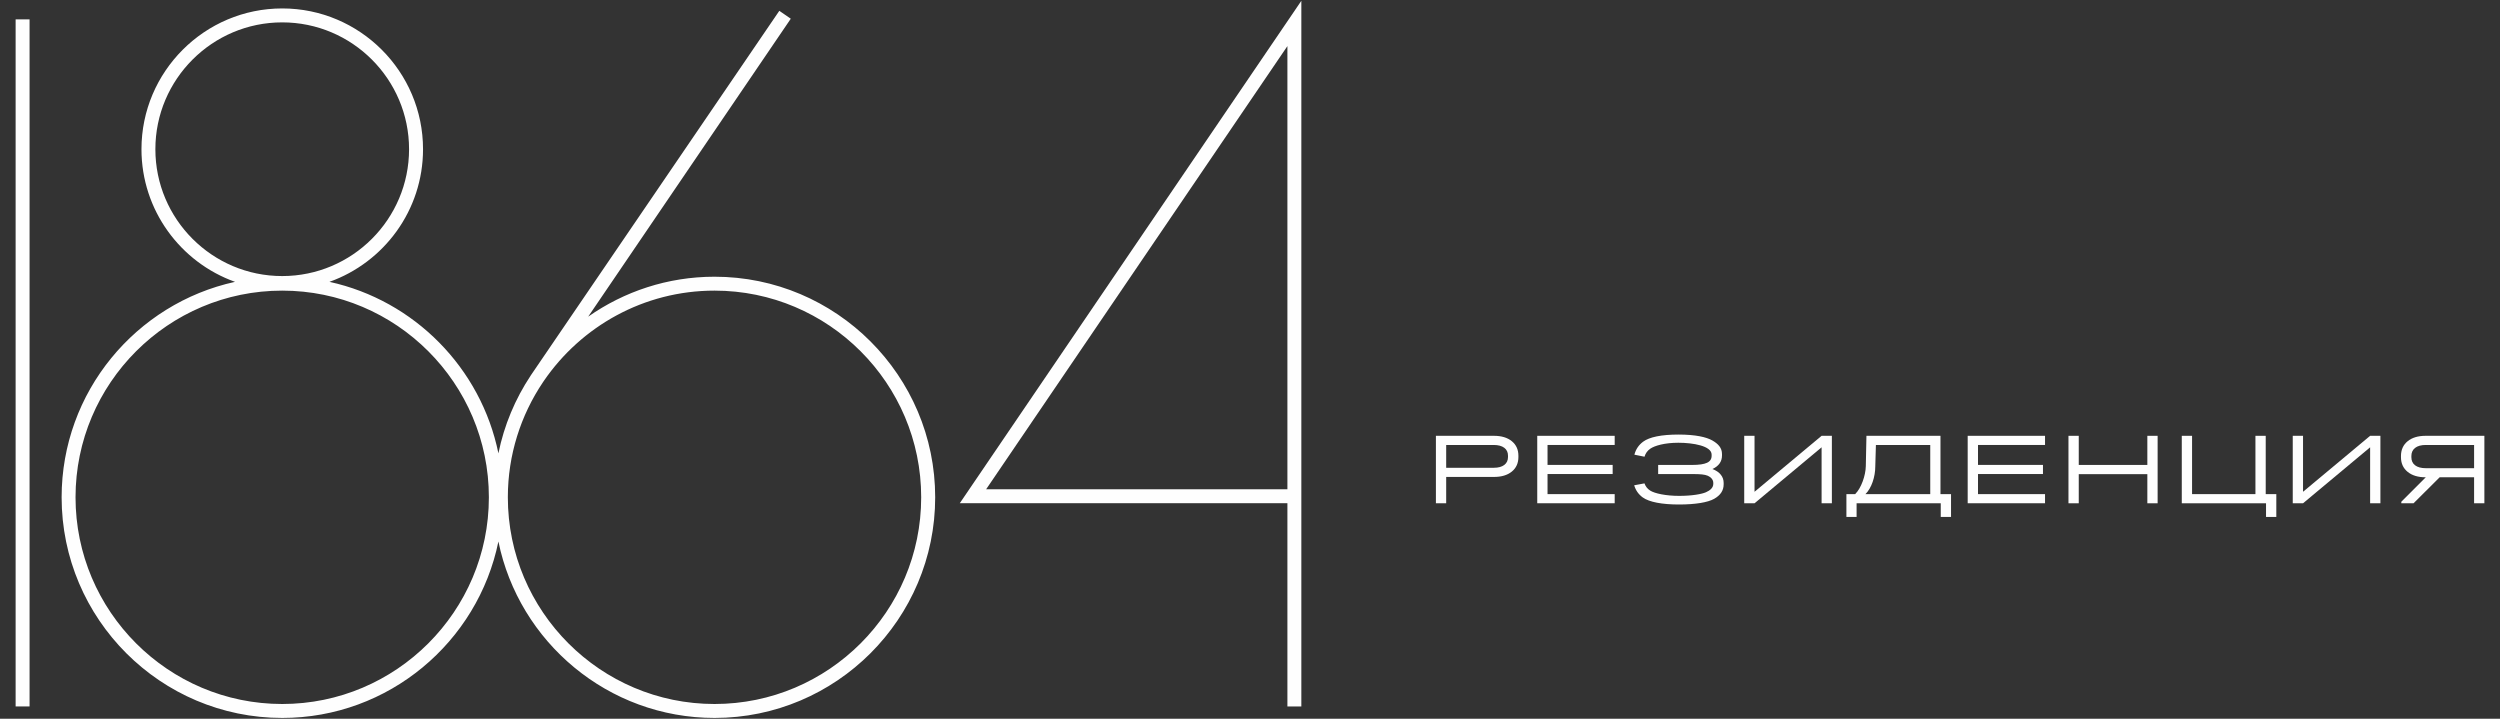 <?xml version="1.0" encoding="UTF-8"?>
<!DOCTYPE svg PUBLIC "-//W3C//DTD SVG 1.1//EN" "http://www.w3.org/Graphics/SVG/1.1/DTD/svg11.dtd">
<!-- Creator: CorelDRAW 2021 (64-Bit) -->
<svg xmlns="http://www.w3.org/2000/svg" xml:space="preserve" width="800px" height="230px" version="1.1" style="shape-rendering:geometricPrecision; text-rendering:geometricPrecision; image-rendering:optimizeQuality; fill-rule:evenodd; clip-rule:evenodd"
viewBox="0 0 800 230"
 xmlns:xlink="http://www.w3.org/1999/xlink"
 xmlns:xodm="http://www.corel.com/coreldraw/odm/2003">
 <rect x="0" y="0" width="800" height="230" fill="#333333" stroke="none"/>
 <defs>
  <style type="text/css">
   <![CDATA[
    .fil0 {fill:#FEFEFE;fill-rule:nonzero}
   ]]>
  </style>
 </defs>
 <g id="Слой_x0020_1">
  <polygon class="fil0" points="9.46,6.2 5,6.2 5,226.06 9.46,226.06 "/>
  <path class="fil0" d="M228.65 88.55c-15.03,0 -28.97,4.74 -40.43,12.78l64.83 -95.34 -3.67 -2.53c0,0 -79.59,116.74 -79.58,116.74l0.01 0c-4.93,7.43 -8.49,15.84 -10.32,24.87 -5.56,-27.3 -26.91,-48.93 -54.07,-54.88 17.44,-6.22 29.95,-22.89 29.95,-42.44 0,-24.84 -20.21,-45.05 -45.05,-45.05 -24.84,0 -45.05,20.21 -45.05,45.05 0,19.54 12.51,36.22 29.94,42.44 -31.69,6.94 -55.49,35.21 -55.49,68.95 0,38.93 31.67,70.6 70.6,70.6 34.09,0 62.6,-24.29 69.17,-56.46 6.57,32.18 35.09,56.46 69.17,56.46 38.93,0 70.6,-31.67 70.6,-70.6 0,-38.92 -31.68,-70.59 -70.61,-70.59zm-178.93 -40.8c0,-22.38 18.21,-40.59 40.59,-40.59 22.38,0 40.59,18.21 40.59,40.59 0,22.38 -18.21,40.59 -40.59,40.59 -22.38,0 -40.59,-18.2 -40.59,-40.59zm40.59 177.53c-36.47,0 -66.14,-29.67 -66.14,-66.14 0,-36.47 29.66,-66.14 66.14,-66.14 36.47,0 66.13,29.67 66.13,66.14 0,36.47 -29.67,66.14 -66.13,66.14zm138.34 0c-36.46,0 -66.14,-29.67 -66.14,-66.14 0,-13.6 4.14,-26.26 11.21,-36.79l0.34 -0.5c11.93,-17.4 31.94,-28.85 54.59,-28.85 36.47,0 66.13,29.67 66.13,66.14 0,36.47 -29.66,66.14 -66.13,66.14z"/>
  <path class="fil0" d="M416.43 226.06l-4.46 0 0 -65.04 -104.83 0 109.29 -160.76 0 225.8zm-100.87 -69.49l96.41 0 0 -141.82 -96.41 141.82z"/>
  <path class="fil0" d="M478.06 139.46c2.41,0 4.32,0.57 5.73,1.73 1.4,1.15 2.1,2.7 2.1,4.65l0 0.4c0,1.95 -0.7,3.51 -2.1,4.66 -1.41,1.15 -3.32,1.72 -5.73,1.72l-15.28 0 0 8.43 -3.29 0 0 -21.59 18.57 0zm3.3 9.33c0.8,-0.61 1.2,-1.46 1.2,-2.55l0 -0.4c0,-1.1 -0.4,-1.95 -1.2,-2.55 -0.8,-0.6 -1.92,-0.9 -3.37,-0.9l-15.21 0 0 7.3 15.21 0c1.45,0 2.57,-0.3 3.37,-0.9z"/>
  <polygon class="fil0" points="516.7,139.46 516.7,142.39 495.21,142.39 495.21,148.77 516.05,148.77 516.05,151.69 495.21,151.69 495.21,158.12 516.7,158.12 516.7,161.04 491.92,161.04 491.92,139.46 "/>
  <polygon class="fil0" points="561.45,139.46 561.45,157.37 582.91,139.46 586.2,139.46 586.2,161.05 582.91,161.05 582.91,143.14 561.45,161.05 558.15,161.05 558.15,139.46 "/>
  <polygon class="fil0" points="736.97,139.46 736.97,157.37 758.44,139.46 761.73,139.46 761.73,161.05 758.44,161.05 758.44,143.14 736.97,161.05 733.68,161.05 733.68,139.46 "/>
  <path class="fil0" d="M624.33 158.12l0 7.3 -3.29 0 0 -4.37 -26.93 0 0 4.37 -3.26 0 0 -7.3 2.8 0c1.94,-1.92 3.35,-5.94 3.41,-8.97l0.2 -9.69 23.69 0 0 18.66 3.38 0zm-27.39 0l20.74 0 0 -15.73 -17.39 0 -0.2 6.87c0,3.3 -1.19,6.94 -3.15,8.86z"/>
  <polygon class="fil0" points="654.41,139.46 654.41,142.39 632.96,142.39 632.96,148.77 653.75,148.77 653.75,151.69 632.96,151.69 632.96,158.12 654.41,158.12 654.41,161.04 629.66,161.04 629.66,139.46 "/>
  <polygon class="fil0" points="665.2,139.46 665.2,148.78 687.15,148.78 687.15,139.46 690.44,139.46 690.44,161.05 687.15,161.05 687.15,151.73 665.2,151.73 665.2,161.05 661.91,161.05 661.91,139.46 "/>
  <polygon class="fil0" points="728.42,158.12 728.42,165.42 725.13,165.42 725.13,161.05 698.17,161.05 698.17,139.46 701.46,139.46 701.46,158.12 721.74,158.12 721.74,139.46 725.03,139.46 725.03,158.12 "/>
  <path class="fil0" d="M795 139.46l0 21.59 -3.29 0 0 -8.32 -11.02 0 -8.36 8.32 -3.91 0 0 -0.49 7.83 -7.83 -0.06 0c-2.42,0 -4.33,-0.58 -5.75,-1.74 -1.41,-1.15 -2.13,-2.72 -2.13,-4.69l0 -0.36c0,-2 0.71,-3.58 2.13,-4.74 1.41,-1.16 3.33,-1.74 5.75,-1.74l18.81 0zm-3.29 2.93l-15.47 0c-1.47,0 -2.6,0.31 -3.41,0.94 -0.8,0.62 -1.19,1.49 -1.19,2.61l0 0.36c0,1.12 0.39,1.99 1.19,2.6 0.81,0.61 1.94,0.92 3.41,0.92l15.47 0 0 -7.43z"/>
  <path class="fil0" d="M550.65 151.9c-0.61,-0.77 -1.5,-1.37 -2.67,-1.81 2.04,-0.95 3.06,-2.39 3.06,-4.35l0 -0.43c0,-1.97 -1.18,-3.27 -3.11,-4.37 -1.93,-1.09 -5.38,-1.88 -10.8,-1.88 -5.42,0 -9.3,0.77 -11.34,2.29 -1.42,1.06 -2.35,2.45 -2.78,4.15l3.23 0.65c0.32,-1.08 0.93,-1.94 1.87,-2.58 1.4,-0.96 4.58,-1.89 8.96,-1.89 4.73,0 10.65,1.01 10.65,3.8l0 0.37c0,1.03 -0.48,1.77 -1.46,2.23 -0.98,0.46 -2.56,0.7 -4.75,0.7l-10.9 0 0 2.92 11.12 0c2.37,0 3.79,0.12 4.78,0.55 0.98,0.43 1.74,1.25 1.74,2.26l0 0.35c0,1.21 -1.03,2.09 -2.35,2.66 -1.32,0.58 -4.41,1.16 -8.57,1.16 -4.17,0 -7.84,-0.76 -9.28,-1.7 -0.88,-0.56 -1.48,-1.33 -1.82,-2.3l-3.29 0.61c0.47,1.6 1.38,2.9 2.74,3.89 2.08,1.5 6.24,2.26 11.59,2.26 5.34,0 9.28,-0.69 11.27,-1.82 1.98,-1.13 3.03,-2.61 3.03,-4.67l0 -0.4c0,-1 -0.3,-1.89 -0.92,-2.65z"/>
 </g>
</svg>
